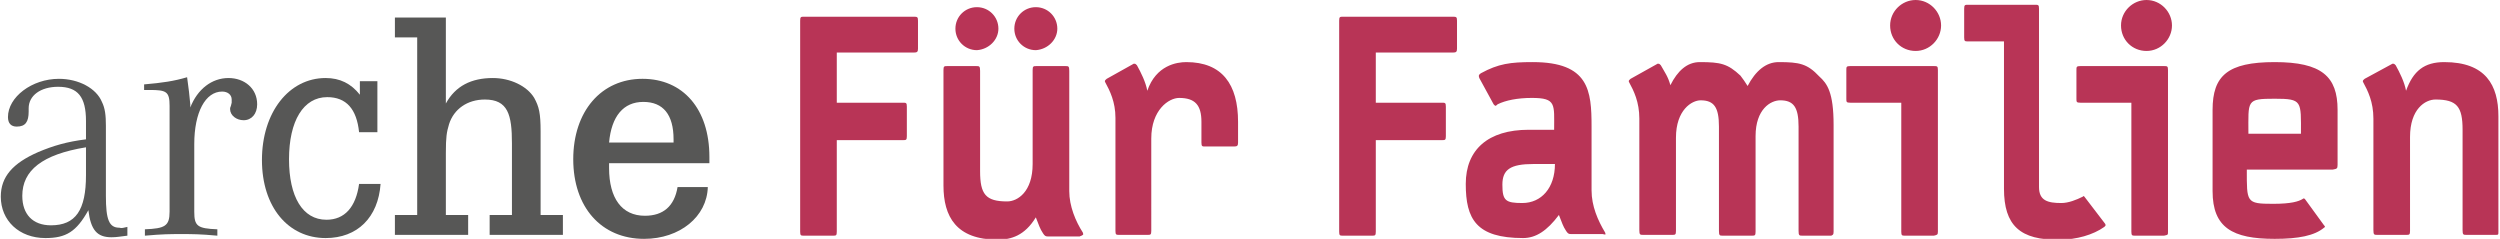 <?xml version="1.0" encoding="utf-8"?>
<!-- Generator: Adobe Illustrator 25.0.1, SVG Export Plug-In . SVG Version: 6.00 Build 0)  -->
<svg version="1.1" id="Ebene_1" xmlns="http://www.w3.org/2000/svg" xmlns:xlink="http://www.w3.org/1999/xlink" x="0px" y="0px"
	 viewBox="0 0 314 30" style="enable-background:new 0 0 314 30;" xml:space="preserve">
<style type="text/css">
	.st0{fill:#575756;}
	.st1{fill:#b83456;}
</style>
<g>
	<path class="st0" d="M16,28.5v1.1c-0.9,0.1-1.3,0.2-2,0.2c-1.8,0-2.6-0.9-2.9-3.4c-1.5,2.7-2.8,3.5-5.4,3.5c-3.3,0-5.6-2.2-5.6-5.2
		c0-2.5,1.5-4.2,4.7-5.6c1.9-0.8,3.6-1.3,6-1.6v-2.3c0-3-1-4.3-3.5-4.3c-2.2,0-3.7,1.1-3.7,2.7V14c0,1.3-0.4,1.9-1.5,1.9
		c-0.7,0-1.1-0.4-1.1-1.2c0-2.5,3-4.8,6.4-4.8c2.5,0,4.7,1.2,5.4,2.9c0.4,0.8,0.5,1.7,0.5,3v8.8c0,3,0.4,4,1.7,4
		C15.3,28.7,15.5,28.6,16,28.5L16,28.5z M10.8,18.5c-5.5,0.9-8,2.9-8,6.1c0,2.3,1.3,3.7,3.6,3.7c3.1,0,4.4-1.9,4.4-6.3V18.5
		L10.8,18.5z"/>
	<path class="st0" d="M18.1,11.3v-0.7c2.3-0.2,3.7-0.4,5.4-0.9c0.2,1.5,0.3,2.2,0.4,3.4v0.4c0.9-2.3,2.7-3.7,4.8-3.7
		c2,0,3.6,1.3,3.6,3.3c0,1.2-0.7,2-1.7,2c-0.9,0-1.7-0.6-1.7-1.4c0-0.1,0-0.2,0.1-0.4l0.1-0.4c0-0.1,0-0.2,0-0.4c0-0.6-0.5-1-1.2-1
		c-2.1,0-3.5,2.6-3.5,6.6v8.5c0,1.8,0.4,2.1,2.9,2.2v0.8c-2.2-0.2-3.1-0.2-4.5-0.2c-1.5,0-2.3,0-4.6,0.2v-0.8
		c2.5-0.1,3.1-0.4,3.1-2.2V14v-0.7c0-1.8-0.4-2-2.5-2H18.1L18.1,11.3z"/>
	<path class="st0" d="M45.1,10.2h2.3v6.4h-2.3c-0.3-2.9-1.6-4.4-4-4.4c-3,0-4.8,3-4.8,7.8c0,4.7,1.7,7.6,4.7,7.6
		c2.3,0,3.7-1.6,4.1-4.5h2.7c-0.3,4.2-2.9,6.8-6.9,6.8c-4.7,0-8-3.9-8-9.8c0-6,3.4-10.3,8-10.3c1.8,0,3.2,0.7,4.3,2.1V10.2
		L45.1,10.2z"/>
	<path class="st0" d="M56,2.2v10.8c1.2-2.2,3.2-3.2,5.9-3.2c2.2,0,4.3,1,5.2,2.5c0.6,1.1,0.8,1.9,0.8,4.2v2.1v8.4h2.8v2.5h-9.2v-2.5
		h2.8v-9c0-3.6-0.5-5.5-3.4-5.5c-2.2,0-3.9,1.2-4.5,3.1c-0.3,1-0.4,1.6-0.4,3.6v7.8h2.8v2.5h-9.2v-2.5h2.8V4.7h-2.8V2.2H56L56,2.2z"
		/>
	<path class="st0" d="M89.1,20.5H76.5c0,0.2,0,0.4,0,0.6c0,3.8,1.6,6,4.5,6c2.3,0,3.7-1.2,4.1-3.6h3.8c-0.1,3.7-3.5,6.5-8,6.5
		c-5.4,0-8.9-4-8.9-10c0-6,3.5-10.1,8.7-10.1c5.1,0,8.4,3.8,8.4,9.8C89.1,20,89.1,20.1,89.1,20.5L89.1,20.5z M84.6,17.8v-0.3
		c0-3.1-1.3-4.7-3.8-4.7c-2.5,0-4,1.8-4.3,5.1H84.6L84.6,17.8z"/>
	<path class="st1" d="M115.3,6.1V2.6c0-0.5-0.1-0.5-0.6-0.5H101c-0.4,0-0.5,0-0.5,0.5v26.5c0,0.5,0.1,0.5,0.5,0.5h3.6
		c0.4,0,0.5,0,0.5-0.5V17.6h8.3c0.4,0,0.5,0,0.5-0.5v-3.7c0-0.5-0.1-0.5-0.5-0.5h-8.3V6.6h9.7C115.2,6.6,115.3,6.5,115.3,6.1
		L115.3,6.1z M136,29.2c-0.9-1.4-1.7-3.3-1.7-5.2V8.9c0-0.6-0.1-0.6-0.5-0.6h-3.6c-0.4,0-0.5,0-0.5,0.5v11.8c0,3.5-1.9,4.7-3.2,4.7
		c-2.7,0-3.4-0.9-3.4-3.8V8.9c0-0.6-0.1-0.6-0.5-0.6H119c-0.4,0-0.5,0-0.5,0.5v14.5c0,3.9,1.6,6.8,6.8,6.8c1.7,0,3.4-0.5,4.8-2.8
		c0.4,1,0.5,1.4,0.9,2c0.2,0.3,0.3,0.4,0.6,0.4h4C136.1,29.5,136.1,29.5,136,29.2L136,29.2z M132.8,3.6c0-1.5-1.2-2.7-2.7-2.7
		c-1.5,0-2.7,1.2-2.7,2.7c0,1.5,1.2,2.7,2.7,2.7C131.6,6.2,132.8,5,132.8,3.6L132.8,3.6z M125.4,3.6c0-1.5-1.2-2.7-2.7-2.7
		c-1.5,0-2.7,1.2-2.7,2.7c0,1.5,1.2,2.7,2.7,2.7C124.2,6.2,125.4,5,125.4,3.6L125.4,3.6z M155.5,17.9v-2.6c0-4.7-2-7.5-6.5-7.5
		c-1.2,0-3.8,0.4-4.9,3.6c-0.2-1.1-0.8-2.3-1.3-3.2c-0.2-0.2-0.2-0.2-0.4-0.2l-3.4,1.9c-0.1,0.1-0.3,0.2-0.2,0.4
		c0.6,1.1,1.3,2.5,1.3,4.5v14.2c0,0.5,0.1,0.5,0.5,0.5h3.5c0.4,0,0.5,0,0.5-0.5V17.4c0-3.6,2.2-5.1,3.5-5.1c2,0,2.8,0.9,2.8,3v2.6
		c0,0.5,0.1,0.5,0.5,0.5h3.6C155.4,18.4,155.5,18.3,155.5,17.9L155.5,17.9z M183,6.1V2.6c0-0.5-0.1-0.5-0.6-0.5h-13.7
		c-0.4,0-0.5,0-0.5,0.5v26.5c0,0.5,0.1,0.5,0.5,0.5h3.6c0.4,0,0.5,0,0.5-0.5V17.6h8.3c0.4,0,0.5,0,0.5-0.5v-3.7
		c0-0.5-0.1-0.5-0.5-0.5h-8.3V6.6h9.7C182.9,6.6,183,6.5,183,6.1L183,6.1z M201.6,29.2c-0.9-1.5-1.7-3.3-1.7-5.3v-8
		c0-4.5-0.3-8.1-7.4-8.1c-2.8,0-4.3,0.2-6.5,1.4c-0.3,0.2-0.3,0.3-0.2,0.6l1.8,3.3c0.2,0.2,0.2,0.3,0.5,0c1-0.5,2.5-0.8,4.3-0.8
		c3.1,0,2.8,0.8,2.8,4h-3.2c-5.1,0-7.9,2.5-7.9,6.8c0,4.4,1.3,6.8,7.2,6.8c1.6,0,3-0.9,4.5-2.9c0.4,1,0.5,1.4,0.9,2
		c0.2,0.3,0.3,0.4,0.6,0.4h4C201.7,29.5,201.7,29.5,201.6,29.2L201.6,29.2z M195.3,20.6c0,3-1.7,4.9-4.1,4.9c-2.1,0-2.5-0.3-2.5-2.3
		c0-1.9,1-2.6,3.9-2.6H195.3L195.3,20.6z M230.3,29.1V15.7c0-4.1-0.8-5.2-1.8-6.1C227,8,226,7.8,223.4,7.8c-1.6,0-2.9,1.1-3.9,3
		c-0.3-0.5-0.6-0.9-0.9-1.3c-1.6-1.5-2.5-1.7-5.1-1.7c-1.6,0-2.8,1.1-3.7,2.9c-0.3-1.1-0.7-1.6-1.2-2.5c-0.2-0.2-0.2-0.2-0.4-0.2
		l-3.4,1.9c-0.1,0.1-0.3,0.2-0.2,0.4c0.6,1.1,1.3,2.5,1.3,4.6v14c0,0.6,0.1,0.6,0.5,0.6h3.6c0.4,0,0.5,0,0.5-0.5V17.3
		c0-3.5,2-4.7,3.1-4.7c1.7,0,2.3,0.9,2.3,3.3v13.1c0,0.6,0.1,0.6,0.5,0.6h3.6c0.4,0,0.5,0,0.5-0.5v-12c0-3.4,1.9-4.5,3.1-4.5
		c1.7,0,2.3,0.9,2.3,3.3v13.1c0,0.6,0.1,0.6,0.5,0.6h3.6C230.2,29.5,230.3,29.5,230.3,29.1L230.3,29.1z M243.8,3.2
		c0-1.7-1.4-3.2-3.2-3.2c-1.7,0-3.2,1.4-3.2,3.2s1.4,3.2,3.2,3.2C242.4,6.4,243.8,4.9,243.8,3.2L243.8,3.2z M243.4,29.1V8.8
		c0-0.5-0.1-0.5-0.5-0.5h-10.5c-0.5,0-0.5,0.1-0.5,0.5v3.6c0,0.4,0,0.5,0.5,0.5h6.4v16.2c0,0.5,0.1,0.5,0.5,0.5h3.6
		C243.3,29.5,243.4,29.5,243.4,29.1L243.4,29.1z M264.4,28.1l-2.6-3.4c-0.1-0.1-0.1-0.1-0.2,0c-0.8,0.4-1.8,0.8-2.7,0.8
		c-1.7,0-2.8-0.3-2.8-2V1.1c0-0.5-0.1-0.5-0.5-0.5h-8.4c-0.4,0-0.5,0-0.5,0.5v3.6c0,0.5,0.1,0.5,0.5,0.5h4.5v18.5c0,4.6,2,6.5,7,6.4
		c2.1,0,4.2-0.6,5.6-1.6C264.5,28.3,264.5,28.3,264.4,28.1L264.4,28.1z M272.8,3.2c0-1.7-1.4-3.2-3.2-3.2c-1.7,0-3.2,1.4-3.2,3.2
		s1.4,3.2,3.2,3.2C271.4,6.4,272.8,4.9,272.8,3.2L272.8,3.2z M272.3,29.1V8.8c0-0.5-0.1-0.5-0.5-0.5h-10.5c-0.5,0-0.5,0.1-0.5,0.5
		v3.6c0,0.4,0,0.5,0.5,0.5h6.4v16.2c0,0.5,0.1,0.5,0.5,0.5h3.6C272.3,29.5,272.3,29.5,272.3,29.1L272.3,29.1z M293.6,20.7v-6.9
		c0-4.2-2-6-7.9-6c-5.9,0-7.8,1.7-7.8,6V24c0,4.6,2.5,6,7.8,6c3,0,5-0.4,6.2-1.4c0.2-0.1,0.1-0.2,0-0.3l-2.4-3.3
		c-0.1-0.1-0.2-0.1-0.3,0c-0.5,0.3-1.4,0.6-3.7,0.6c-3.4,0-3.3-0.2-3.3-4.3H293C293.5,21.2,293.6,21.2,293.6,20.7L293.6,20.7z
		 M289,16.8h-6.6c0-4.2-0.3-4.4,3.3-4.4C289.2,12.4,289,12.7,289,16.8L289,16.8z M313.8,29.1V14.6c0-3.9-1.6-6.8-6.8-6.8
		c-2.5,0-3.9,1.1-4.8,3.6c-0.2-1.1-0.8-2.3-1.3-3.2c-0.2-0.2-0.2-0.2-0.4-0.2L297,9.9c-0.1,0.1-0.3,0.2-0.2,0.4
		c0.6,1.1,1.3,2.5,1.3,4.6v14c0,0.6,0.1,0.6,0.5,0.6h3.6c0.4,0,0.5,0,0.5-0.5V17.2c0-3.5,1.9-4.7,3.2-4.7c2.7,0,3.4,0.9,3.4,3.8
		v12.6c0,0.6,0.1,0.6,0.5,0.6h3.6C313.8,29.5,313.8,29.5,313.8,29.1L313.8,29.1z"/>
</g>
</svg>
